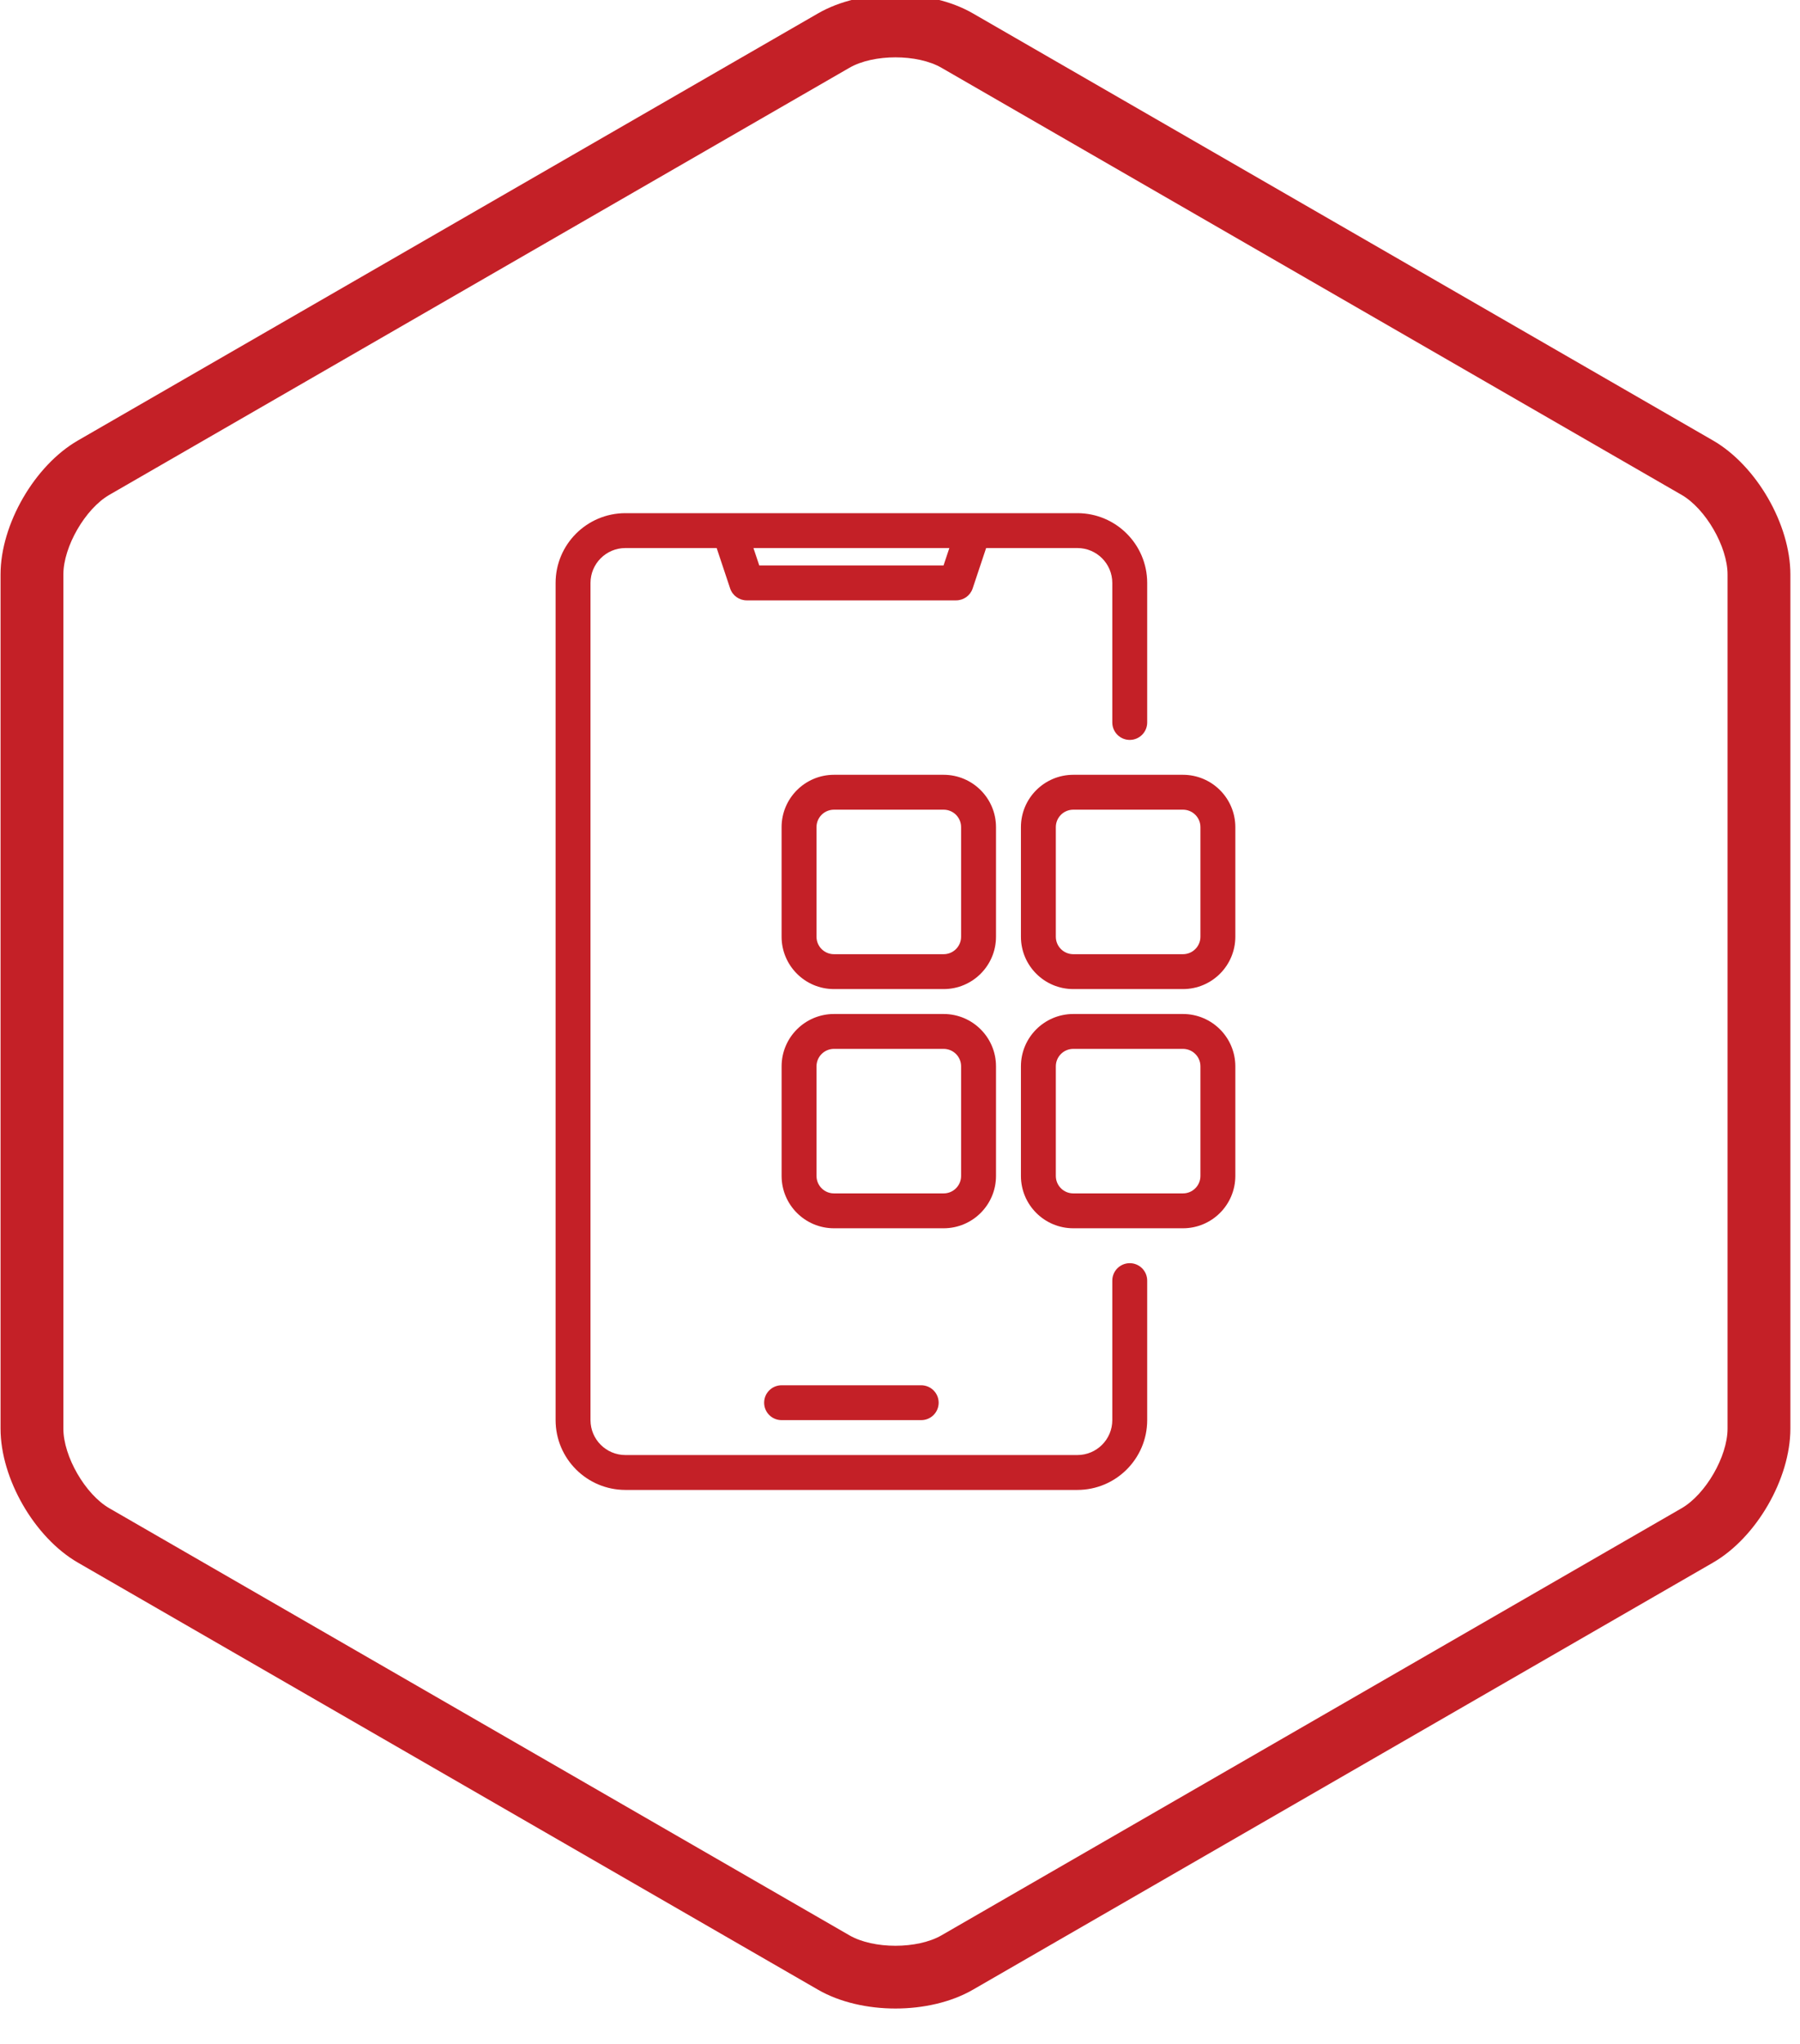 <svg xmlns="http://www.w3.org/2000/svg" xmlns:xlink="http://www.w3.org/1999/xlink" xmlns:serif="http://www.serif.com/" width="100%" height="100%" viewBox="0 0 918 1042" xml:space="preserve" style="fill-rule:evenodd;clip-rule:evenodd;stroke-linejoin:round;stroke-miterlimit:2;">    <g transform="matrix(1,0,0,1,-17203,0)">        <g id="E-LEARNING-ikon" transform="matrix(0.15,0,0,0.213,18767.4,7377.56)">            <rect x="-10447.4" y="-34688" width="6125.28" height="4897.73" style="fill:none;"></rect>            <g id="Layer-1" serif:id="Layer 1">            </g>            <g transform="matrix(55.684,0,0,39.182,-7384.74,-29994)">                <path d="M0,-114.981C-1.037,-114.981 -2.073,-114.769 -2.808,-114.345L-48,-88.253C-49.469,-87.405 -50.807,-85.087 -50.807,-83.39L-50.807,-31.208C-50.807,-29.511 -49.469,-27.193 -48,-26.345L-2.808,-0.253C-1.34,0.595 1.337,0.594 2.807,-0.253L47.999,-26.345C49.468,-27.193 50.806,-29.511 50.806,-31.208L50.806,-83.39C50.806,-85.087 49.468,-87.405 47.999,-88.253L2.807,-114.345C2.073,-114.769 1.036,-114.981 0,-114.981M-0.001,4.216C-1.701,4.216 -3.401,3.834 -4.726,3.069L-49.918,-23.023C-52.567,-24.552 -54.643,-28.147 -54.643,-31.208L-54.643,-83.39C-54.643,-86.451 -52.567,-90.046 -49.918,-91.575L-4.726,-117.667C-2.076,-119.196 2.074,-119.197 4.725,-117.667L49.917,-91.575C52.567,-90.046 54.642,-86.451 54.642,-83.39L54.642,-31.208C54.642,-28.147 52.567,-24.552 49.917,-23.023L4.725,3.069C3.4,3.834 1.7,4.216 -0.001,4.216" style="fill:rgb(196,32,39);fill-rule:nonzero;"></path>            </g>            <g id="Layer-11" serif:id="Layer 1">            </g>            <g transform="matrix(67.961,0,0,47.82,-7201.54,-31153.6)">                <path d="M9.025,-9.604L9.026,-9.604C9.508,-9.604 9.898,-9.213 9.898,-8.731L9.898,-1.747C9.896,0.181 8.334,1.744 6.406,1.746L-16.207,1.746C-18.135,1.744 -19.697,0.181 -19.699,-1.747L-19.699,-43.654C-19.697,-45.582 -18.135,-47.144 -16.207,-47.146L6.406,-47.146C8.334,-47.144 9.896,-45.582 9.898,-43.654L9.898,-36.669C9.898,-36.187 9.507,-35.796 9.025,-35.796C8.543,-35.796 8.152,-36.187 8.152,-36.669L8.152,-43.654C8.151,-44.618 7.37,-45.399 6.406,-45.4L1.84,-45.4L1.166,-43.378C1.047,-43.021 0.714,-42.781 0.338,-42.781L-10.139,-42.781C-10.514,-42.781 -10.848,-43.021 -10.967,-43.378L-11.641,-45.4L-16.207,-45.4C-17.171,-45.399 -17.952,-44.618 -17.953,-43.654L-17.953,-1.747C-17.952,-0.783 -17.171,-0.002 -16.207,0L6.406,0C7.37,-0.002 8.151,-0.783 8.152,-1.747L8.152,-8.732C8.152,-9.214 8.543,-9.604 9.025,-9.604ZM0,-45.4L-9.801,-45.4L-9.509,-44.527L-0.291,-44.527L0,-45.4ZM-8.393,-3.493L-1.408,-3.493C-0.926,-3.493 -0.535,-3.102 -0.535,-2.62C-0.535,-2.138 -0.926,-1.747 -1.408,-1.747L-8.393,-1.747C-8.875,-1.747 -9.266,-2.138 -9.266,-2.62C-9.266,-3.102 -8.875,-3.493 -8.393,-3.493ZM2.334,-31.431L2.334,-25.943C2.332,-24.497 1.161,-23.325 -0.285,-23.324L-5.773,-23.324C-7.219,-23.325 -8.391,-24.497 -8.393,-25.943L-8.393,-31.431C-8.391,-32.877 -7.219,-34.048 -5.773,-34.05L-0.285,-34.05C1.161,-34.048 2.332,-32.877 2.334,-31.431ZM0.588,-25.943L0.588,-31.431C0.587,-31.913 0.197,-32.303 -0.285,-32.304L-5.773,-32.304C-6.255,-32.303 -6.646,-31.913 -6.646,-31.431L-6.646,-25.943C-6.646,-25.461 -6.255,-25.071 -5.773,-25.07L-0.285,-25.07C0.197,-25.071 0.587,-25.461 0.588,-25.943ZM11.688,-34.05C13.134,-34.048 14.306,-32.877 14.307,-31.431L14.307,-25.943C14.306,-24.497 13.134,-23.325 11.688,-23.324L6.2,-23.324C4.754,-23.325 3.582,-24.497 3.581,-25.943L3.581,-31.431C3.582,-32.877 4.754,-34.048 6.2,-34.05L11.688,-34.05ZM12.561,-25.943L12.561,-31.431C12.561,-31.913 12.17,-32.303 11.688,-32.304L6.2,-32.304C5.718,-32.303 5.327,-31.913 5.327,-31.431L5.327,-25.943C5.327,-25.461 5.718,-25.071 6.2,-25.07L11.688,-25.07C12.17,-25.071 12.561,-25.461 12.561,-25.943ZM2.334,-13.97C2.333,-12.524 1.161,-11.352 -0.285,-11.351L-5.773,-11.351C-7.219,-11.352 -8.391,-12.524 -8.392,-13.97L-8.392,-19.458C-8.391,-20.904 -7.219,-22.075 -5.773,-22.077L-0.285,-22.077C1.161,-22.075 2.333,-20.904 2.334,-19.458L2.334,-13.97ZM-6.646,-13.97C-6.645,-13.488 -6.255,-13.097 -5.773,-13.097L-0.285,-13.097C0.197,-13.097 0.588,-13.488 0.588,-13.97L0.588,-19.458C0.588,-19.94 0.197,-20.33 -0.285,-20.331L-5.773,-20.331C-6.255,-20.33 -6.645,-19.94 -6.646,-19.458L-6.646,-13.97ZM11.688,-22.077C13.134,-22.075 14.306,-20.904 14.307,-19.458L14.307,-13.97C14.306,-12.524 13.134,-11.352 11.688,-11.351L6.2,-11.351C4.754,-11.352 3.582,-12.524 3.581,-13.97L3.581,-19.458C3.582,-20.904 4.754,-22.075 6.2,-22.077L11.688,-22.077ZM12.561,-13.97L12.561,-19.458C12.561,-19.94 12.17,-20.33 11.688,-20.331L6.2,-20.331C5.718,-20.33 5.327,-19.94 5.327,-19.458L5.327,-13.97C5.327,-13.488 5.718,-13.097 6.2,-13.097L11.688,-13.097C12.17,-13.097 12.561,-13.488 12.561,-13.97Z" style="fill:rgb(196,32,39);"></path>            </g>        </g>    </g></svg>